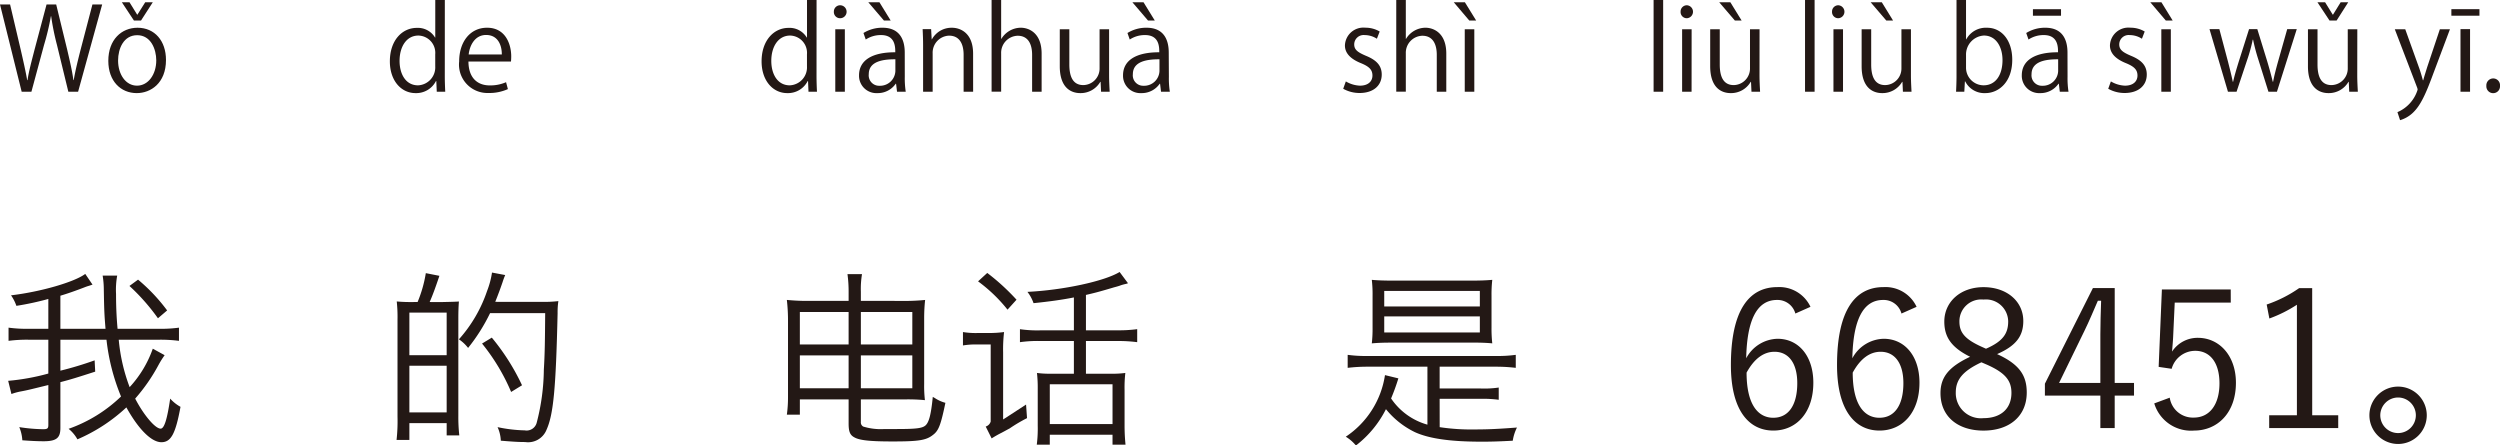 <svg xmlns="http://www.w3.org/2000/svg" width="261.471" height="46.594" viewBox="0 0 261.471 46.594"><defs><style>.a{fill:#231815;}</style></defs><g transform="translate(-112.87 -602.971)"><path class="a" d="M123.556,603.438l-2.518,9.127h-1.02l-1.187-4.88a26.533,26.533,0,0,1-.612-3.023h-.024a26.712,26.712,0,0,1-.719,3.01l-1.32,4.893h-1.019l-2.267-9.127h1.055l1.116,4.75c.264,1.151.516,2.254.671,3.166h.037c.131-.923.431-2,.731-3.178l1.259-4.738h1.008l1.151,4.726c.252,1.091.516,2.183.648,3.178h.036c.18-1.043.432-2.051.719-3.178l1.236-4.726Z"/><path class="a" d="M130.23,609.243c0,2.435-1.607,3.466-3.058,3.466-1.679,0-2.974-1.259-2.974-3.37,0-2.231,1.391-3.466,3.058-3.466C129.043,605.873,130.23,607.24,130.23,609.243Zm-3.01-2.591c-1.415,0-2,1.392-2,2.651,0,1.452.8,2.627,1.979,2.627s2.015-1.175,2.015-2.651C129.211,608.116,128.647,606.652,127.22,606.652Zm.4-1.535h-.744l-1.259-1.906h.8l.8,1.295h.024l.816-1.295h.791Z"/><path class="a" d="M159.39,610.946c0,.528.024,1.176.047,1.619h-.887l-.048-1.115h-.036a2.311,2.311,0,0,1-2.135,1.259c-1.511,0-2.686-1.307-2.686-3.322,0-2.206,1.295-3.5,2.818-3.5a2.1,2.1,0,0,1,1.907,1.008h.024v-3.922h1Zm-1-2.3a1.808,1.808,0,0,0-1.763-1.956c-1.235,0-1.967,1.152-1.967,2.651,0,1.38.648,2.555,1.931,2.555a1.881,1.881,0,0,0,1.8-1.991Z"/><path class="a" d="M165.99,612.29a4.742,4.742,0,0,1-2.051.407,2.974,2.974,0,0,1-3.046-3.3c0-2.05,1.151-3.526,2.914-3.526,2.015,0,2.531,1.847,2.531,2.986,0,.228-.012.4-.025.552h-4.449c.012,1.812,1.044,2.495,2.219,2.495a4.132,4.132,0,0,0,1.715-.336Zm-.636-3.622c.012-.888-.359-2.039-1.643-2.039-1.2,0-1.727,1.139-1.823,2.039Z"/><path class="a" d="M198.269,610.946c0,.528.023,1.176.047,1.619h-.887l-.048-1.115h-.036a2.311,2.311,0,0,1-2.135,1.259c-1.511,0-2.687-1.307-2.687-3.322,0-2.206,1.3-3.5,2.819-3.5a2.1,2.1,0,0,1,1.907,1.008h.024v-3.922h1Zm-1-2.3a1.808,1.808,0,0,0-1.763-1.956c-1.236,0-1.967,1.152-1.967,2.651,0,1.38.647,2.555,1.931,2.555a1.881,1.881,0,0,0,1.8-1.991Z"/><path class="a" d="M200.731,604.878a.647.647,0,0,1-.648-.684.653.653,0,0,1,.66-.672.678.678,0,0,1-.012,1.356Zm.5,7.687h-1v-6.536h1Z"/><path class="a" d="M207.5,611.006a9.249,9.249,0,0,0,.1,1.559h-.911l-.1-.839h-.036a2.273,2.273,0,0,1-1.931.983,1.812,1.812,0,0,1-1.907-1.858c0-1.572,1.368-2.423,3.79-2.412,0-.551,0-1.8-1.487-1.8a2.831,2.831,0,0,0-1.6.467l-.24-.683a3.718,3.718,0,0,1,1.991-.552c1.847,0,2.327,1.308,2.327,2.6Zm-3.814-7.795h1.163l1.175,1.906h-.707Zm2.83,5.96c-1.235,0-2.783.181-2.783,1.559a1.087,1.087,0,0,0,1.128,1.211,1.6,1.6,0,0,0,1.655-1.535Z"/><path class="a" d="M214.648,612.565h-.995V608.7c0-1.067-.384-2-1.524-2a1.781,1.781,0,0,0-1.714,1.86v4.005h-1v-4.857c0-.672-.024-1.163-.048-1.691h.888l.059,1.067h.024a2.336,2.336,0,0,1,2.1-1.211c.816,0,2.207.492,2.207,2.711Z"/><path class="a" d="M221.812,612.565h-.995V608.7c0-1.067-.384-1.99-1.511-1.99a1.78,1.78,0,0,0-1.727,1.835v4.017h-1v-9.594h1v4.065h.024a2.4,2.4,0,0,1,2.026-1.163c.8,0,2.183.492,2.183,2.711Z"/><path class="a" d="M228.868,610.826c0,.672.036,1.236.06,1.739h-.9l-.048-1.031h-.036a2.37,2.37,0,0,1-2.087,1.175c-.983,0-2.147-.563-2.147-2.818v-3.862h1v3.682c0,1.271.372,2.159,1.463,2.159a1.731,1.731,0,0,0,1.7-1.775v-4.066h.995Z"/><path class="a" d="M235.121,611.006a9.248,9.248,0,0,0,.1,1.559H234.3l-.1-.839h-.036a2.273,2.273,0,0,1-1.931.983,1.812,1.812,0,0,1-1.907-1.858c0-1.572,1.368-2.423,3.79-2.412,0-.551,0-1.8-1.487-1.8a2.831,2.831,0,0,0-1.6.467l-.24-.683a3.718,3.718,0,0,1,1.991-.552c1.847,0,2.327,1.308,2.327,2.6Zm-3.814-7.795h1.163l1.176,1.906h-.708Zm2.83,5.96c-1.235,0-2.783.181-2.783,1.559a1.087,1.087,0,0,0,1.128,1.211,1.6,1.6,0,0,0,1.655-1.535Z"/><path class="a" d="M256.877,607.024a2.343,2.343,0,0,0-1.272-.383.984.984,0,0,0-1.1.971c0,.564.372.827,1.211,1.188,1.056.431,1.667.983,1.667,1.967,0,1.163-.887,1.93-2.314,1.93a3.455,3.455,0,0,1-1.715-.443l.275-.768a3.118,3.118,0,0,0,1.476.444c.875,0,1.307-.468,1.307-1.056,0-.611-.348-.947-1.211-1.3-1.1-.443-1.667-1.056-1.667-1.847a1.932,1.932,0,0,1,2.135-1.859,2.9,2.9,0,0,1,1.5.4Z"/><path class="a" d="M264.135,612.565h-.995V608.7c0-1.067-.384-1.99-1.511-1.99a1.78,1.78,0,0,0-1.727,1.835v4.017h-1v-9.594h1v4.065h.024a2.4,2.4,0,0,1,2.027-1.163c.8,0,2.182.492,2.182,2.711Z"/><path class="a" d="M264.919,603.211h1.164l1.175,1.906h-.72Zm2.147,9.354h-1v-6.536h1Z"/><path class="a" d="M286.817,612.565h-1v-9.594h1Z"/><path class="a" d="M289.289,604.878a.647.647,0,0,1-.648-.684.653.653,0,0,1,.66-.672.679.679,0,0,1-.012,1.356Zm.5,7.687H288.8v-6.536h.995Z"/><path class="a" d="M296.894,610.826c0,.672.036,1.236.06,1.739h-.9l-.048-1.031h-.036a2.369,2.369,0,0,1-2.087,1.175c-.983,0-2.147-.563-2.147-2.818v-3.862h1v3.682c0,1.271.372,2.159,1.463,2.159a1.73,1.73,0,0,0,1.7-1.775v-4.066h1Zm-4.21-7.615h1.163l1.176,1.906h-.708Z"/><path class="a" d="M302.656,612.565h-1v-9.594h1Z"/><path class="a" d="M305.128,604.878a.647.647,0,0,1-.648-.684.653.653,0,0,1,.66-.672.679.679,0,0,1-.012,1.356Zm.5,7.687h-1v-6.536h1Z"/><path class="a" d="M312.732,610.826c0,.672.037,1.236.061,1.739h-.9l-.048-1.031h-.036a2.368,2.368,0,0,1-2.086,1.175c-.985,0-2.148-.563-2.148-2.818v-3.862h1v3.682c0,1.271.371,2.159,1.463,2.159a1.731,1.731,0,0,0,1.7-1.775v-4.066h.995Zm-4.21-7.615h1.165l1.174,1.906h-.707Z"/><path class="a" d="M318.519,607.084a2.326,2.326,0,0,1,2.17-1.211c1.547,0,2.639,1.331,2.639,3.347,0,2.374-1.451,3.489-2.807,3.489a2.235,2.235,0,0,1-2.111-1.223h-.035l-.061,1.079h-.863c.024-.431.048-1.091.048-1.619v-7.975h.995v4.113Zm-.025,2.927a1.845,1.845,0,0,0,1.835,1.883c1.272,0,1.98-1.091,1.98-2.639,0-1.367-.672-2.567-1.944-2.567a1.985,1.985,0,0,0-1.871,2.028Z"/><path class="a" d="M329.112,611.006a9.135,9.135,0,0,0,.1,1.559H328.3l-.1-.839h-.036a2.273,2.273,0,0,1-1.931.983,1.812,1.812,0,0,1-1.907-1.858c0-1.572,1.367-2.423,3.79-2.412,0-.551,0-1.8-1.487-1.8a2.834,2.834,0,0,0-1.6.467l-.24-.683a3.721,3.721,0,0,1,1.991-.552c1.847,0,2.326,1.308,2.326,2.6Zm-.983-1.835c-1.235,0-2.782.181-2.782,1.559a1.087,1.087,0,0,0,1.128,1.211,1.6,1.6,0,0,0,1.654-1.535Zm-2.638-5.241h2.938v.684h-2.938Z"/><path class="a" d="M336.89,607.024a2.346,2.346,0,0,0-1.272-.383.984.984,0,0,0-1.1.971c0,.564.372.827,1.212,1.188,1.054.431,1.667.983,1.667,1.967,0,1.163-.888,1.93-2.316,1.93a3.461,3.461,0,0,1-1.715-.443l.277-.768a3.11,3.11,0,0,0,1.474.444c.876,0,1.308-.468,1.308-1.056,0-.611-.348-.947-1.212-1.3-1.1-.443-1.667-1.056-1.667-1.847a1.932,1.932,0,0,1,2.135-1.859,2.9,2.9,0,0,1,1.5.4Z"/><path class="a" d="M337.768,603.211h1.163l1.175,1.906h-.719Zm2.146,9.354h-.995v-6.536h.995Z"/><path class="a" d="M353.086,606.017l-2.075,6.548h-.888l-1.031-3.286a19.763,19.763,0,0,1-.575-2.159h-.037a16.859,16.859,0,0,1-.6,2.171l-1.092,3.274h-.9l-1.931-6.548h1.031l.911,3.43c.181.732.361,1.4.493,2.075h.036c.143-.648.359-1.355.575-2.063l1.092-3.442h.863L350,609.4c.227.768.42,1.463.575,2.123h.036c.12-.648.3-1.332.516-2.111l.96-3.394Z"/><path class="a" d="M359.411,610.826c0,.672.036,1.236.061,1.739h-.9l-.048-1.031h-.035a2.37,2.37,0,0,1-2.087,1.175c-.983,0-2.147-.563-2.147-2.806v-3.874h1v3.682c0,1.271.371,2.159,1.463,2.159a1.731,1.731,0,0,0,1.7-1.775v-4.066h1Zm-2.158-5.709h-.744l-1.259-1.906h.8l.8,1.295h.025l.8-1.295h.791Z"/><path class="a" d="M369.107,606.029l-1.739,4.629c-.779,2.123-1.331,3.347-2.146,4.114a3.305,3.305,0,0,1-1.332.768l-.276-.84a3.73,3.73,0,0,0,2.111-2.35.848.848,0,0,0-.072-.277l-2.315-6.044h1.092l1.426,3.97c.168.456.313.972.42,1.367h.036c.109-.4.264-.887.42-1.391l1.32-3.946Z"/><path class="a" d="M369.255,603.93h2.937v.684h-2.937Zm1.954,8.635h-1v-6.548h1Z"/><path class="a" d="M372.914,611.954a.723.723,0,0,1,.719-.78.714.714,0,0,1,.708.78.715.715,0,1,1-1.427,0Z"/><path class="a" d="M125.289,638.5a18.691,18.691,0,0,0,1.14,4.961,11.571,11.571,0,0,0,2.421-4.022l1.24.681a9.735,9.735,0,0,0-.64,1.02,18.658,18.658,0,0,1-2.441,3.521c.9,1.74,2.1,3.141,2.66,3.141.381,0,.681-.961,1-3.141a4.093,4.093,0,0,0,1.08.86c-.52,2.84-1,3.7-2,3.7-1.041,0-2.4-1.361-3.661-3.641a17.773,17.773,0,0,1-5.121,3.341,3.771,3.771,0,0,0-.921-1.1,15.163,15.163,0,0,0,5.482-3.381,21.751,21.751,0,0,1-1.521-5.94h-4.821v3.24a35.779,35.779,0,0,0,3.581-1.08l.06,1.18c-1.92.62-2.56.82-3.641,1.1v4.8c0,1.04-.42,1.381-1.76,1.381-.66,0-1.4-.04-2.22-.1a4.226,4.226,0,0,0-.32-1.379,17.052,17.052,0,0,0,2.5.219c.44,0,.54-.08.54-.439v-4.182c-1.96.481-2.18.54-2.821.66a6.06,6.06,0,0,0-1.04.281l-.34-1.38a23.092,23.092,0,0,0,4.2-.761V638.5h-2.1a14.864,14.864,0,0,0-2.061.119v-1.38a13.685,13.685,0,0,0,2.061.12h2.1v-3.121a29.657,29.657,0,0,1-3.341.721,4.4,4.4,0,0,0-.56-1.1c3.061-.36,6.622-1.38,7.762-2.24l.76,1.12-.36.12a5.039,5.039,0,0,0-.52.18c-.94.36-1.74.641-2.481.86v3.461h4.721c-.119-1.5-.139-1.76-.179-4.081a9.052,9.052,0,0,0-.121-1.48h1.521a8.327,8.327,0,0,0-.12,1.921c0,1.2.04,2.3.159,3.64h4.422a13.911,13.911,0,0,0,2-.12v1.38a14.859,14.859,0,0,0-2.06-.119Zm2.02-6.282a18.583,18.583,0,0,1,3.041,3.22l-.96.821a21.43,21.43,0,0,0-2.981-3.381Z"/><path class="a" d="M159.106,634.563c1-.02,1.581-.041,1.761-.06-.04.519-.06,1.04-.06,1.76v10.182a17.288,17.288,0,0,0,.1,2.061h-1.321v-1.28h-3.9v1.759h-1.341a17.833,17.833,0,0,0,.1-2.44V636.4a14.925,14.925,0,0,0-.08-1.9,16.749,16.749,0,0,0,1.781.06h.4a13.363,13.363,0,0,0,.86-3.021l1.42.28c-.36,1.08-.72,2.08-1.02,2.741Zm-3.42,5.561h3.9v-4.461h-3.9Zm0,5.981h3.9v-4.881h-3.9Zm13.823-11.562a13.058,13.058,0,0,0,1.76-.08,7.881,7.881,0,0,0-.08,1.26c-.18,7.922-.44,10.6-1.16,12.2a2.075,2.075,0,0,1-2.241,1.28c-.72,0-1.3-.04-2.54-.141a3.7,3.7,0,0,0-.34-1.419,14.977,14.977,0,0,0,2.84.339,1.092,1.092,0,0,0,1.26-.82,22.732,22.732,0,0,0,.741-5.52c.1-1.6.12-2.982.14-5.922h-5.762a18.988,18.988,0,0,1-2.3,3.64,4.08,4.08,0,0,0-.96-.9,14.548,14.548,0,0,0,2.941-5.042,8.932,8.932,0,0,0,.52-1.941l1.38.261a7.785,7.785,0,0,0-.28.76c-.241.7-.44,1.24-.761,2.041Zm-3.181,9.422a21,21,0,0,0-3.041-5.062l1.021-.62a23.188,23.188,0,0,1,3.16,4.982Z"/><path class="a" d="M207.047,634.442a21.755,21.755,0,0,0,2.58-.1,17.781,17.781,0,0,0-.1,1.88v6.9a12.669,12.669,0,0,0,.079,1.7,18.582,18.582,0,0,0-2-.08h-4.7v2.36a.5.5,0,0,0,.24.48,6.273,6.273,0,0,0,2.241.261h1.28c2,0,2.641-.08,2.98-.361.381-.32.6-1.14.781-3a3.893,3.893,0,0,1,.34.2,3.753,3.753,0,0,0,.98.419c-.48,2.3-.7,2.9-1.28,3.341-.72.58-1.5.7-4.241.7-2.4,0-3.481-.121-4.021-.44-.44-.24-.58-.6-.58-1.44v-2.521h-5.1v1.6h-1.36a13.217,13.217,0,0,0,.12-1.861V636.6a19.285,19.285,0,0,0-.12-2.26c.64.059,1.34.1,1.96.1h4.5v-.96a13.543,13.543,0,0,0-.12-1.84h1.52a9.386,9.386,0,0,0-.12,1.84v.96ZM196.525,635.6V639h5.1v-3.4Zm0,4.541v3.441h5.1v-3.441Zm6.381-1.14h5.382v-3.4h-5.382Zm0,4.581h5.382v-3.441h-5.382Z"/><path class="a" d="M216.485,639h-1.421a7.848,7.848,0,0,0-1.48.1v-1.4a8.327,8.327,0,0,0,1.561.1h1.2a11.768,11.768,0,0,0,1.54-.1,15.282,15.282,0,0,0-.1,2.12v7.022q.15-.09,2.4-1.56l.1,1.42a15.868,15.868,0,0,0-1.821,1.08c-.16.08-.44.24-.82.441a11.275,11.275,0,0,0-1.06.6l-.62-1.24a.784.784,0,0,0,.52-.52Zm-.36-7.483a22.916,22.916,0,0,1,3.061,2.8l-.941,1.04a16.047,16.047,0,0,0-3.08-2.96Zm9.062,2.561c-1.181.24-2.641.44-4.221.6a4.05,4.05,0,0,0-.64-1.181c3.74-.18,8.081-1.12,9.642-2.08l.88,1.181a.941.941,0,0,0-.18.059,4.863,4.863,0,0,0-.6.16,2.49,2.49,0,0,1-.3.1c-.121.04-.3.08-.5.141-1.541.459-1.961.559-2.821.759v3.7h3.22a14.532,14.532,0,0,0,2.141-.12v1.361a15.3,15.3,0,0,0-2.141-.12h-3.22v3.42h2.62a10.222,10.222,0,0,0,1.5-.08,13.239,13.239,0,0,0-.08,1.781v3.72a19.612,19.612,0,0,0,.1,2h-1.36v-1.04h-6.562v1.04h-1.36a13.292,13.292,0,0,0,.1-1.98v-3.841a13.916,13.916,0,0,0-.08-1.68,9.909,9.909,0,0,0,1.42.08h2.441v-3.42h-3.441a13.287,13.287,0,0,0-2.2.12V637.4a12.676,12.676,0,0,0,2.221.12h3.421Zm-2.521,13.243h6.562v-4.161h-6.562Z"/><path class="a" d="M263.445,647.646a21.81,21.81,0,0,0,3.661.24c1.3,0,2.321-.04,4.421-.2a4.626,4.626,0,0,0-.44,1.379c-1.54.081-2.26.1-3.281.1-3.241,0-5.481-.32-6.961-1a8.869,8.869,0,0,1-3.021-2.4,11.057,11.057,0,0,1-3.14,3.8,4.216,4.216,0,0,0-1.061-.919,9.427,9.427,0,0,0,4.1-6.442l1.4.34a21.72,21.72,0,0,1-.761,2.1,6.793,6.793,0,0,0,3.8,2.741v-6.062h-6.3a17.472,17.472,0,0,0-2.041.12v-1.36a13.944,13.944,0,0,0,2.041.12h13.5a13.939,13.939,0,0,0,2.04-.12v1.36a17.455,17.455,0,0,0-2.04-.12h-5.922v2.28h4.3a10.291,10.291,0,0,0,1.88-.1v1.28a12.184,12.184,0,0,0-1.88-.1h-4.3Zm-4.9-8.842c-.9,0-1.54.019-2.2.08a13.376,13.376,0,0,0,.08-1.661V633.9a12.953,12.953,0,0,0-.08-1.66c.68.06,1.3.08,2.26.08h8.1c.94,0,1.561-.02,2.24-.08a13.364,13.364,0,0,0-.079,1.66v3.321a13.791,13.791,0,0,0,.079,1.661c-.64-.061-1.28-.08-2.18-.08Zm-.9-3.782h10V633.4h-10Zm0,2.721h10v-1.68h-10Z"/><path class="a" d="M300.644,635.763a1.928,1.928,0,0,0-1.921-1.42c-2.08,0-3.14,2.06-3.221,6.1a3.816,3.816,0,0,1,3.281-2.04c2.181,0,3.741,1.781,3.741,4.6,0,3.1-1.76,5-4.181,5-2.58,0-4.441-2.141-4.441-6.842,0-5.722,1.881-8.162,4.861-8.162a3.6,3.6,0,0,1,3.462,2.061Zm-2.3,10.9c1.541,0,2.5-1.26,2.5-3.621,0-2.08-.9-3.28-2.381-3.28-1.1,0-2.1.679-2.921,2.18C295.542,645.225,296.7,646.665,298.343,646.665Z"/><path class="a" d="M311.743,635.763a1.927,1.927,0,0,0-1.92-1.42c-2.081,0-3.14,2.06-3.22,6.1a3.813,3.813,0,0,1,3.28-2.04c2.18,0,3.741,1.781,3.741,4.6,0,3.1-1.761,5-4.181,5-2.581,0-4.441-2.141-4.441-6.842,0-5.722,1.881-8.162,4.861-8.162a3.592,3.592,0,0,1,3.46,2.061Zm-2.3,10.9c1.54,0,2.5-1.26,2.5-3.621,0-2.08-.9-3.28-2.381-3.28-1.1,0-2.1.679-2.919,2.18C306.643,645.225,307.8,646.665,309.443,646.665Z"/><path class="a" d="M324.844,644.024c0,2.481-1.821,3.982-4.522,3.982-2.68,0-4.5-1.461-4.5-3.921,0-1.721.941-2.781,3.1-3.8-1.981-.98-2.7-2.081-2.7-3.681,0-2.04,1.66-3.6,4.1-3.6s4.161,1.48,4.161,3.541c0,1.6-.78,2.6-2.74,3.461C324.063,641.064,324.844,642.225,324.844,644.024Zm-4.741-3.16c-1.921.9-2.681,1.8-2.681,3.141a2.63,2.63,0,0,0,2.9,2.7c1.841,0,2.921-1.02,2.921-2.641,0-1.28-.62-2.12-2.721-3.02Zm.479-1.421c1.8-.78,2.321-1.62,2.321-2.86a2.327,2.327,0,0,0-2.581-2.28,2.279,2.279,0,0,0-2.52,2.3c0,1.121.54,1.84,2.381,2.661Z"/><path class="a" d="M334.043,643.024h2.02v1.321h-2.02v3.4h-1.5v-3.4h-5.8V643.1l5.021-10h2.281Zm-1.5-5.081c0-1.16.04-2.22.08-3.52h-.34c-.48,1.1-.9,2.12-1.4,3.14l-2.66,5.461h4.32Z"/><path class="a" d="M346.183,634.623h-5.862l-.16,3.46c-.019.521-.08,1.16-.12,1.661a3.192,3.192,0,0,1,2.7-1.44c2.24,0,3.981,1.86,3.981,4.7,0,3.142-1.921,5-4.381,5a4.014,4.014,0,0,1-4.161-2.841l1.62-.6a2.444,2.444,0,0,0,2.52,2.082c1.621,0,2.681-1.321,2.681-3.582,0-2.16-.981-3.4-2.54-3.4a2.557,2.557,0,0,0-2.461,1.88l-1.36-.2.339-8.1h7.2Z"/><path class="a" d="M354.7,646.405h2.721v1.34H350.2v-1.34h2.9V634.843a13.876,13.876,0,0,1-2.881,1.44l-.281-1.461a13.541,13.541,0,0,0,3.4-1.719h1.36Z"/><path class="a" d="M366.682,646.405a3,3,0,1,1-3-3A3,3,0,0,1,366.682,646.405Zm-4.862,0a1.86,1.86,0,1,0,1.861-1.86A1.87,1.87,0,0,0,361.82,646.405Z"/></g></svg>